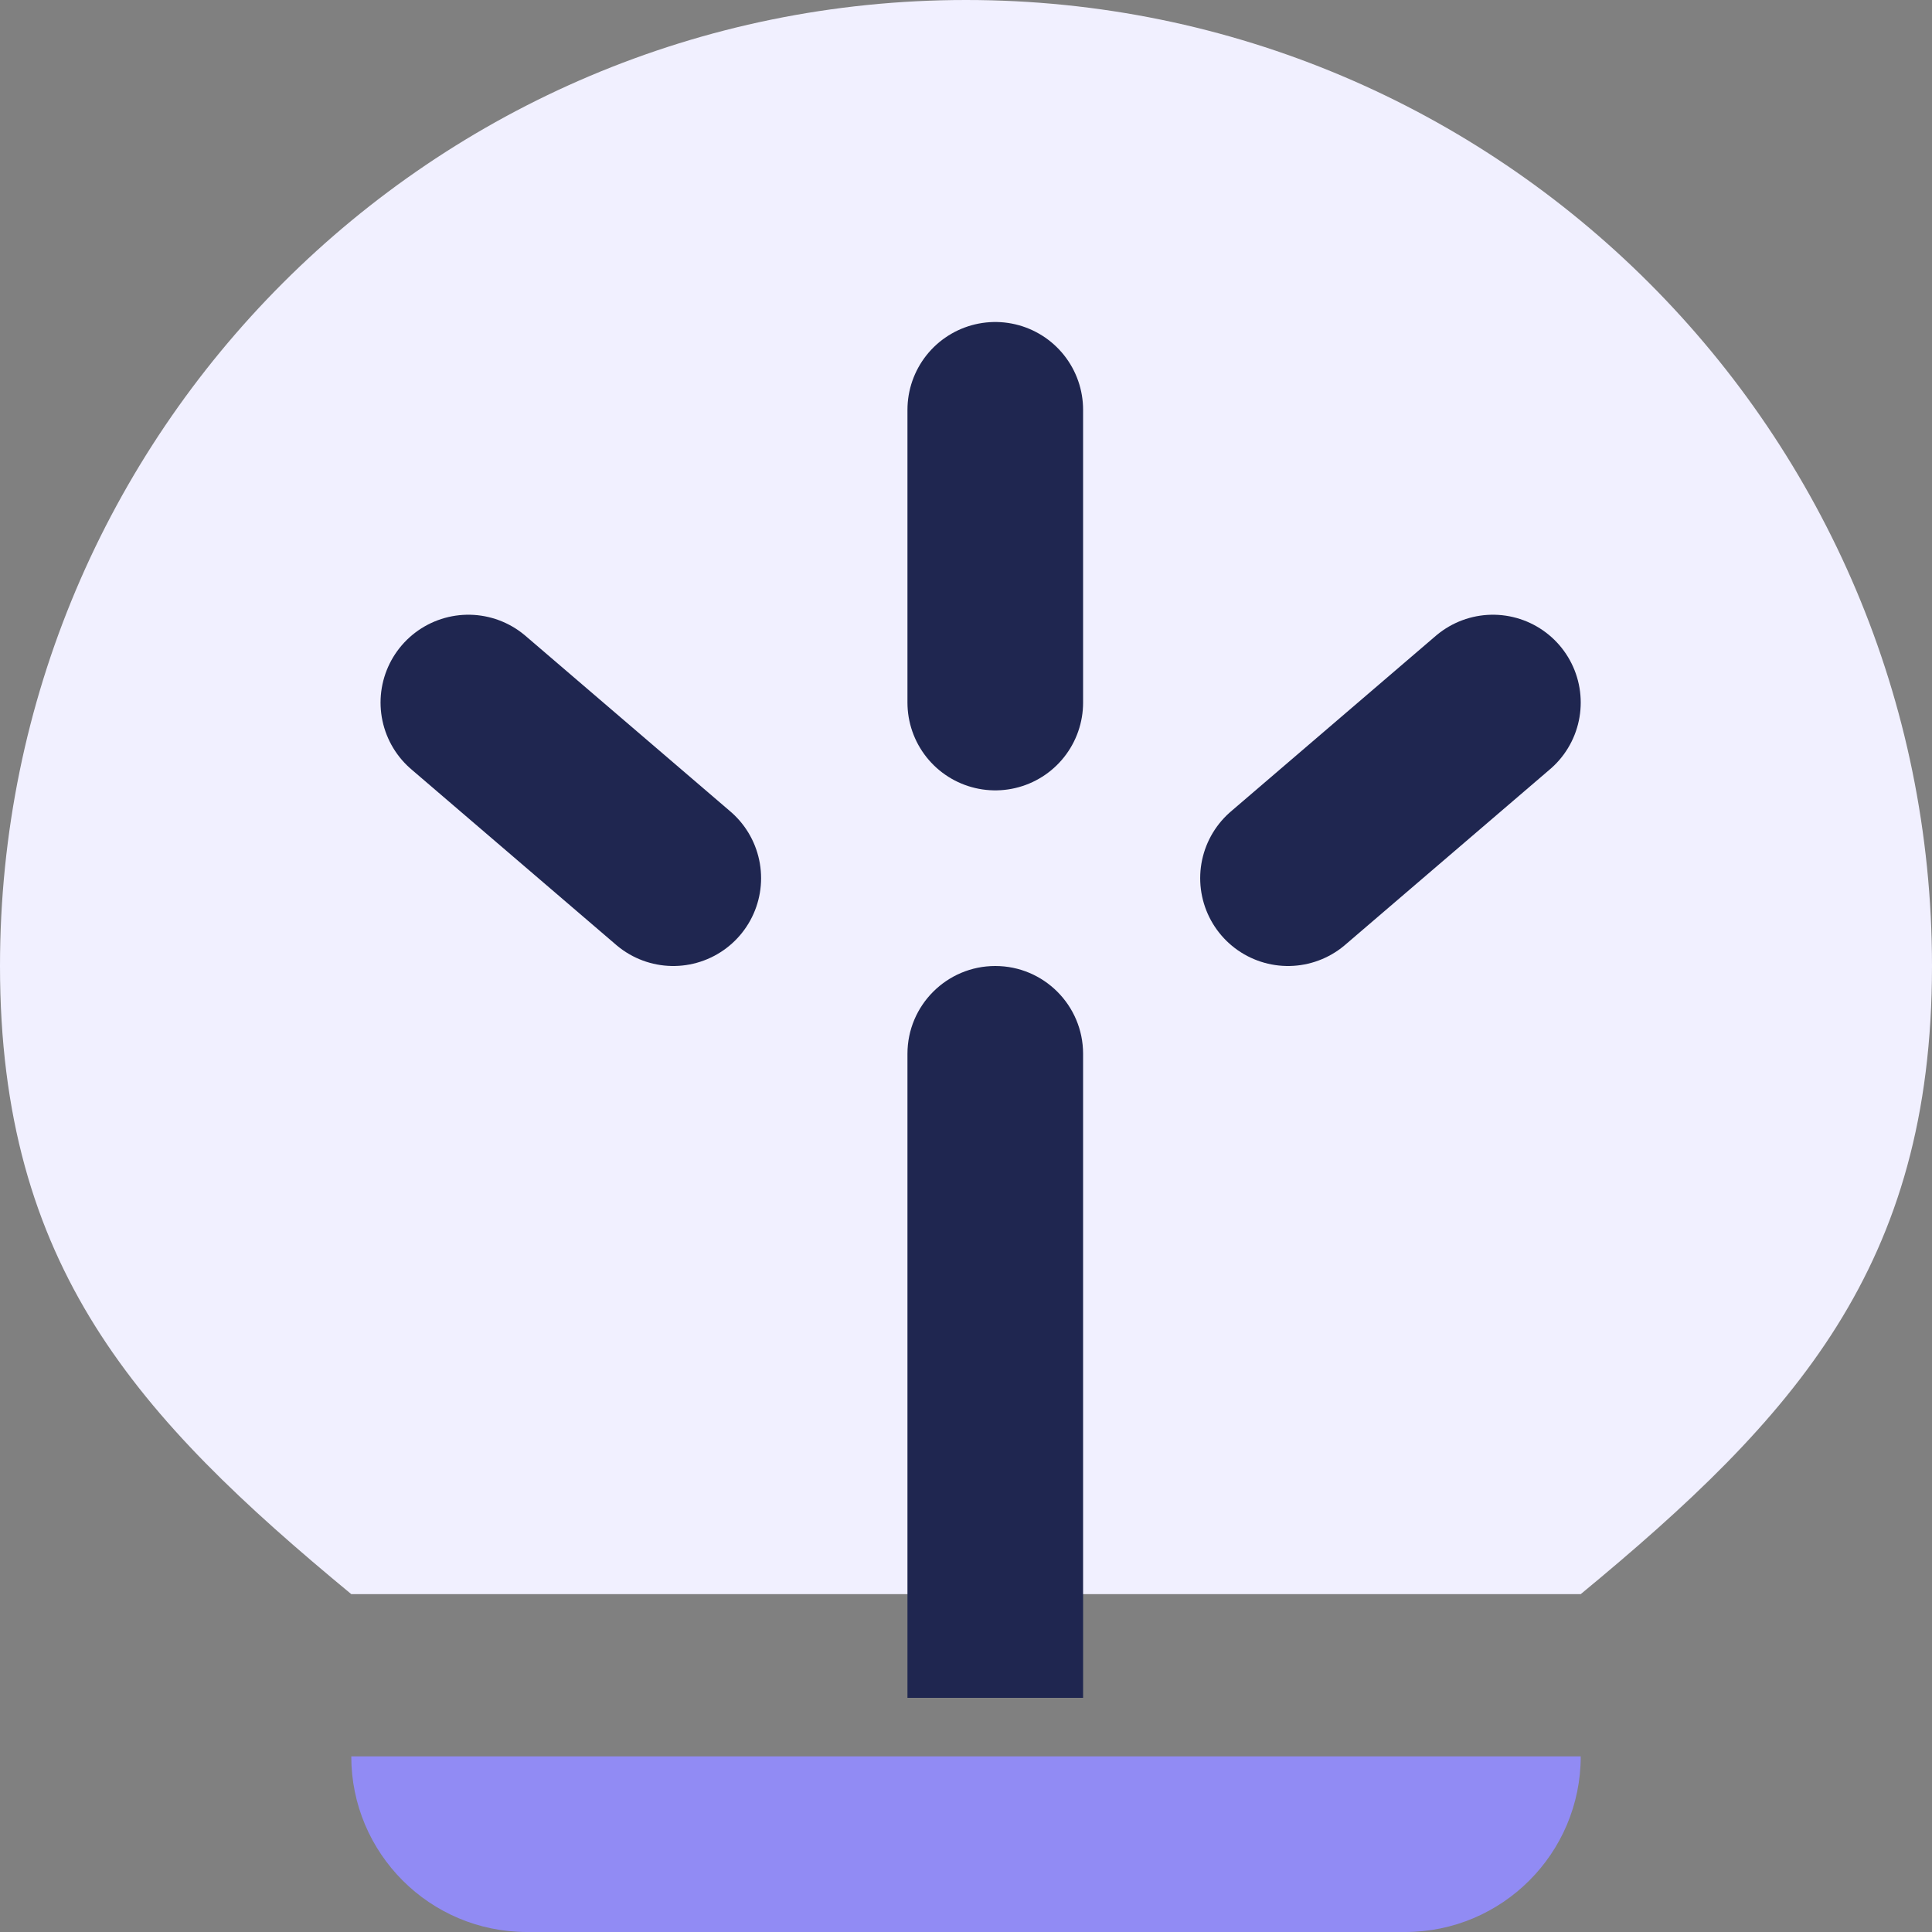 <svg width="33" height="33" viewBox="0 0 33 33" fill="none" xmlns="http://www.w3.org/2000/svg">
<rect x="0" y="0" width="33" height="33" fill="#808080" stroke="none"/>
<path d="M16.5 0C7.387 0 0 7.387 0 16.5C0 21.624 2.335 24.202 6 27.229H27C30.665 24.202 33 21.624 33 16.5C33 7.387 25.613 0 16.5 0Z" fill="#F1F0FF"/>
<path d="M6 30H27C27 31.657 25.657 33 24 33H9C7.343 33 6 31.657 6 30Z" fill="#918BF4"/>
<path d="M18.5 18C18.5 17.172 17.828 16.5 17 16.5C16.172 16.5 15.5 17.172 15.5 18L18.5 18ZM15.5 18L15.5 29L18.5 29L18.5 18L15.5 18Z" fill="#1F2650"/>
<path d="M17 12L17 7" stroke="#1F2650" stroke-width="3" stroke-linecap="round"/>
<path d="M8 12L11.5 15" stroke="#1F2650" stroke-width="3" stroke-linecap="round"/>
<path d="M25.5 12L22 15" stroke="#1F2650" stroke-width="3" stroke-linecap="round"/>
</svg>
